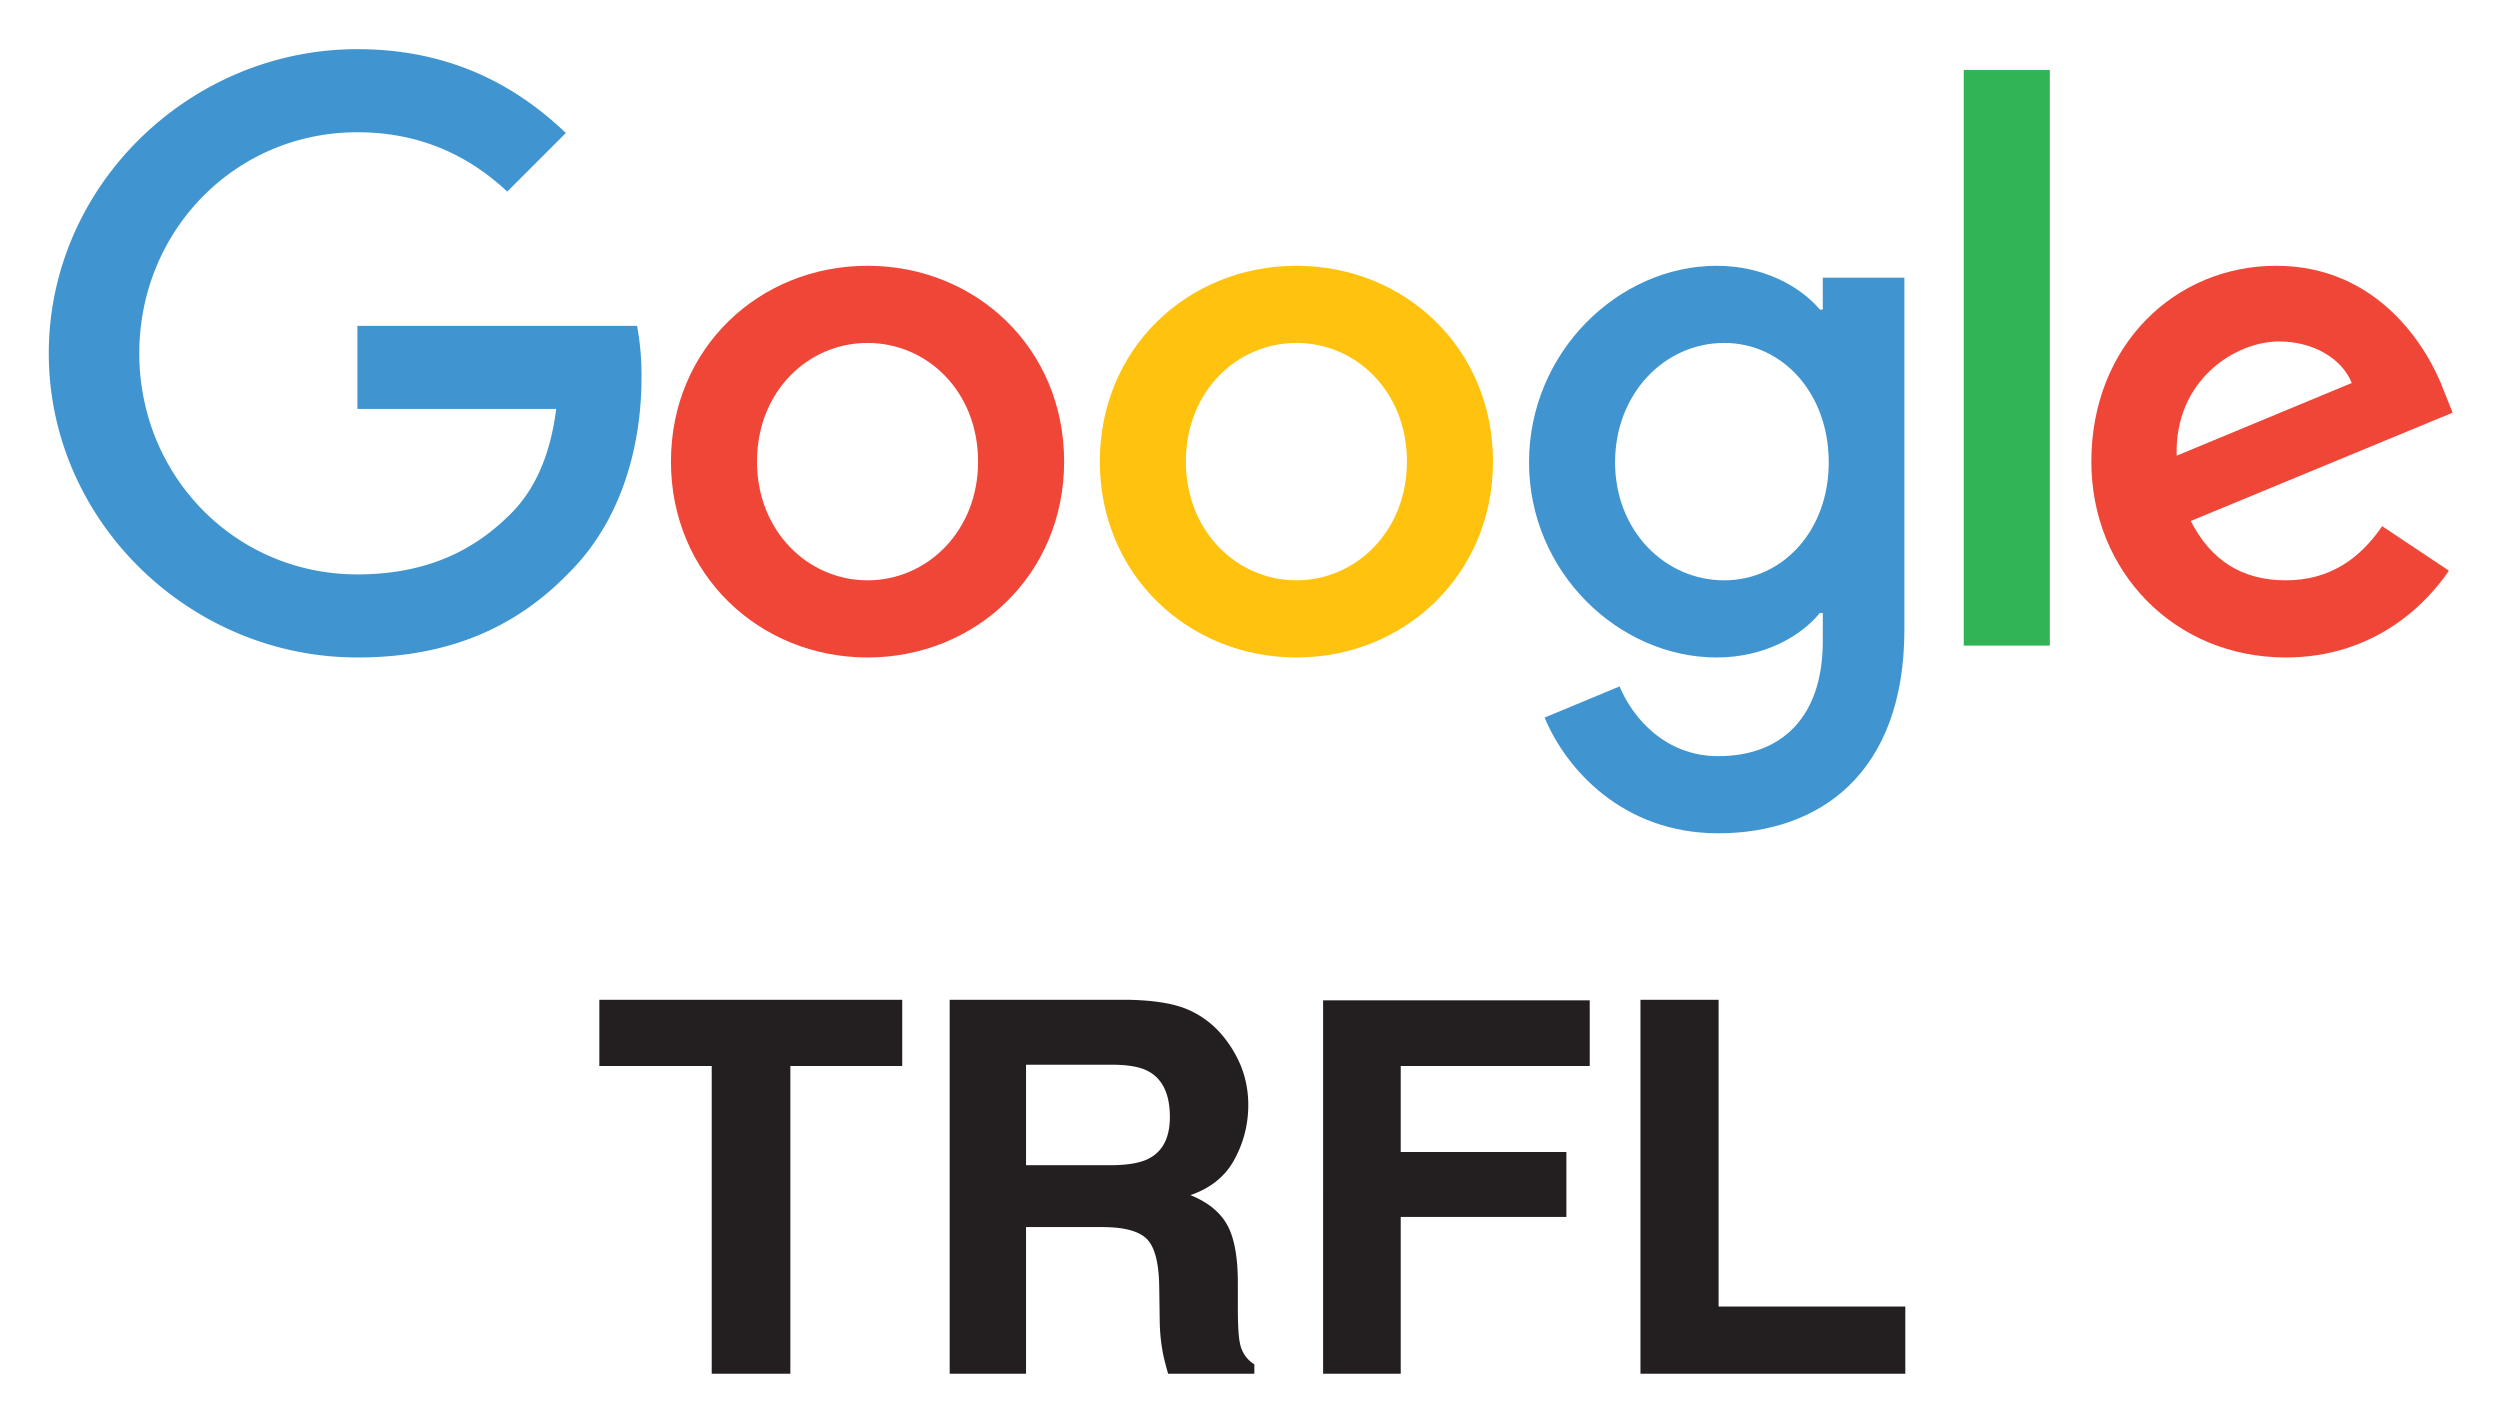 <svg xmlns="http://www.w3.org/2000/svg" role="img" viewBox="0.93 -12.07 887.64 504.64"><title>TensorFlow Reinforcement Learning (TRFL) logo</title><defs><style>.cls-1{fill:#4095d1}.cls-2{fill:#ef4637}</style></defs><path d="M18.25 113.379C18.25 53.85 68.298 5.386 127.826 5.386c32.925 0 56.368 12.907 74.015 29.764l-20.808 20.808c-12.644-11.852-29.765-21.07-53.207-21.07-43.46 0-77.439 35.031-77.439 78.49 0 43.462 33.978 78.494 77.44 78.494 28.182 0 44.25-11.327 54.522-21.6 8.43-8.428 13.96-20.544 16.068-37.138h-70.59v-29.5h99.299a96.11 96.11 0 0 1 1.581 18.438c0 22.125-6.058 49.518-25.55 69.01-18.963 19.754-43.198 30.29-75.33 30.29-59.53 0-109.575-48.465-109.575-107.993z" class="cls-1"/><path d="M308.957 82.298c-38.457 0-69.8 29.237-69.8 69.537 0 40.037 31.343 69.536 69.8 69.536 38.455 0 69.799-29.5 69.799-69.536 0-40.3-31.344-69.537-69.799-69.537zm0 111.68c-21.073 0-39.247-17.383-39.247-42.143 0-25.023 18.174-42.144 39.247-42.144 21.072 0 39.245 17.121 39.245 42.144 0 24.76-18.174 42.143-39.245 42.143z" class="cls-2"/><path fill="#ffc20e" d="M461.225 82.298c-38.457 0-69.8 29.237-69.8 69.537 0 40.037 31.343 69.536 69.8 69.536 38.456 0 69.801-29.5 69.801-69.536 0-40.3-31.345-69.537-69.8-69.537zm0 111.68c-21.07 0-39.246-17.383-39.246-42.143 0-25.023 18.175-42.144 39.246-42.144s39.245 17.121 39.245 42.144c0 24.76-18.173 42.143-39.245 42.143z"/><path d="M648.126 86.512V97.84h-1.053c-6.848-8.166-20.019-15.54-36.613-15.54-34.767 0-66.64 30.553-66.64 69.8 0 38.983 31.873 69.272 66.64 69.272 16.594 0 29.765-7.374 36.613-15.803h1.053v10.01c0 26.603-14.223 40.825-37.14 40.825-18.7 0-30.29-13.433-35.03-24.758l-26.603 11.062c7.638 18.438 27.919 41.09 61.634 41.09 35.823 0 66.113-21.072 66.113-72.434V86.513zm-35.031 107.466c-21.071 0-38.72-17.647-38.72-41.88 0-24.495 17.649-42.407 38.72-42.407 20.808 0 37.139 17.912 37.139 42.407 0 24.233-16.331 41.88-37.14 41.88z" class="cls-1"/><path fill="#30b455" d="M698.172 12.762h30.554v204.396h-30.554z"/><path d="M812.486 193.978c-15.541 0-26.603-7.111-33.715-21.07l92.98-38.457-3.16-7.902c-5.796-15.54-23.443-44.25-59.529-44.25-35.823 0-65.585 28.183-65.585 69.536 0 38.983 29.5 69.536 69.01 69.536 31.87 0 50.308-19.49 57.946-30.817l-23.706-15.803c-7.9 11.59-18.7 19.227-34.241 19.227zm-2.371-84.813c12.117 0 22.39 6.059 25.813 14.75l-62.16 25.813c-.792-26.867 20.808-40.563 36.347-40.563z" class="cls-2"/><path fill="none" d="M16.764 5.215h856v279.846h-856z"/><path fill="#231f20" d="M321.274 342.912v23.51h-39.721v109.257H253.63V366.421h-39.902v-23.509zm101.296 3.423a32.79 32.79 0 0 1 12.428 9.277 41.339 41.339 0 0 1 6.676 11.17 37.229 37.229 0 0 1 2.46 13.96 39.785 39.785 0 0 1-4.774 18.6q-4.775 9.144-15.762 12.926 9.186 3.694 13.014 10.494 3.828 6.802 3.828 20.761v8.917q0 9.1.733 12.34a11.076 11.076 0 0 0 5.123 7.567v3.332H415.67q-1.263-4.412-1.802-7.115a65.31 65.31 0 0 1-1.17-11.44l-.18-12.34q-.172-12.7-4.39-16.933-4.216-4.233-15.804-4.234H365.23v52.062h-27.112V342.912h63.504q13.613.27 20.947 3.423zm-57.34 19.636v35.669h29.857q8.896 0 13.345-2.162 7.869-3.784 7.87-14.952 0-12.069-7.614-16.213-4.278-2.341-12.832-2.342zm105.476-22.879h94.666v23.33h-67.104v30.534h58.817v23.058h-58.817v55.665h-27.562zm112.681-.18h27.742V451.81h66.293v23.87h-94.035z"/></svg>